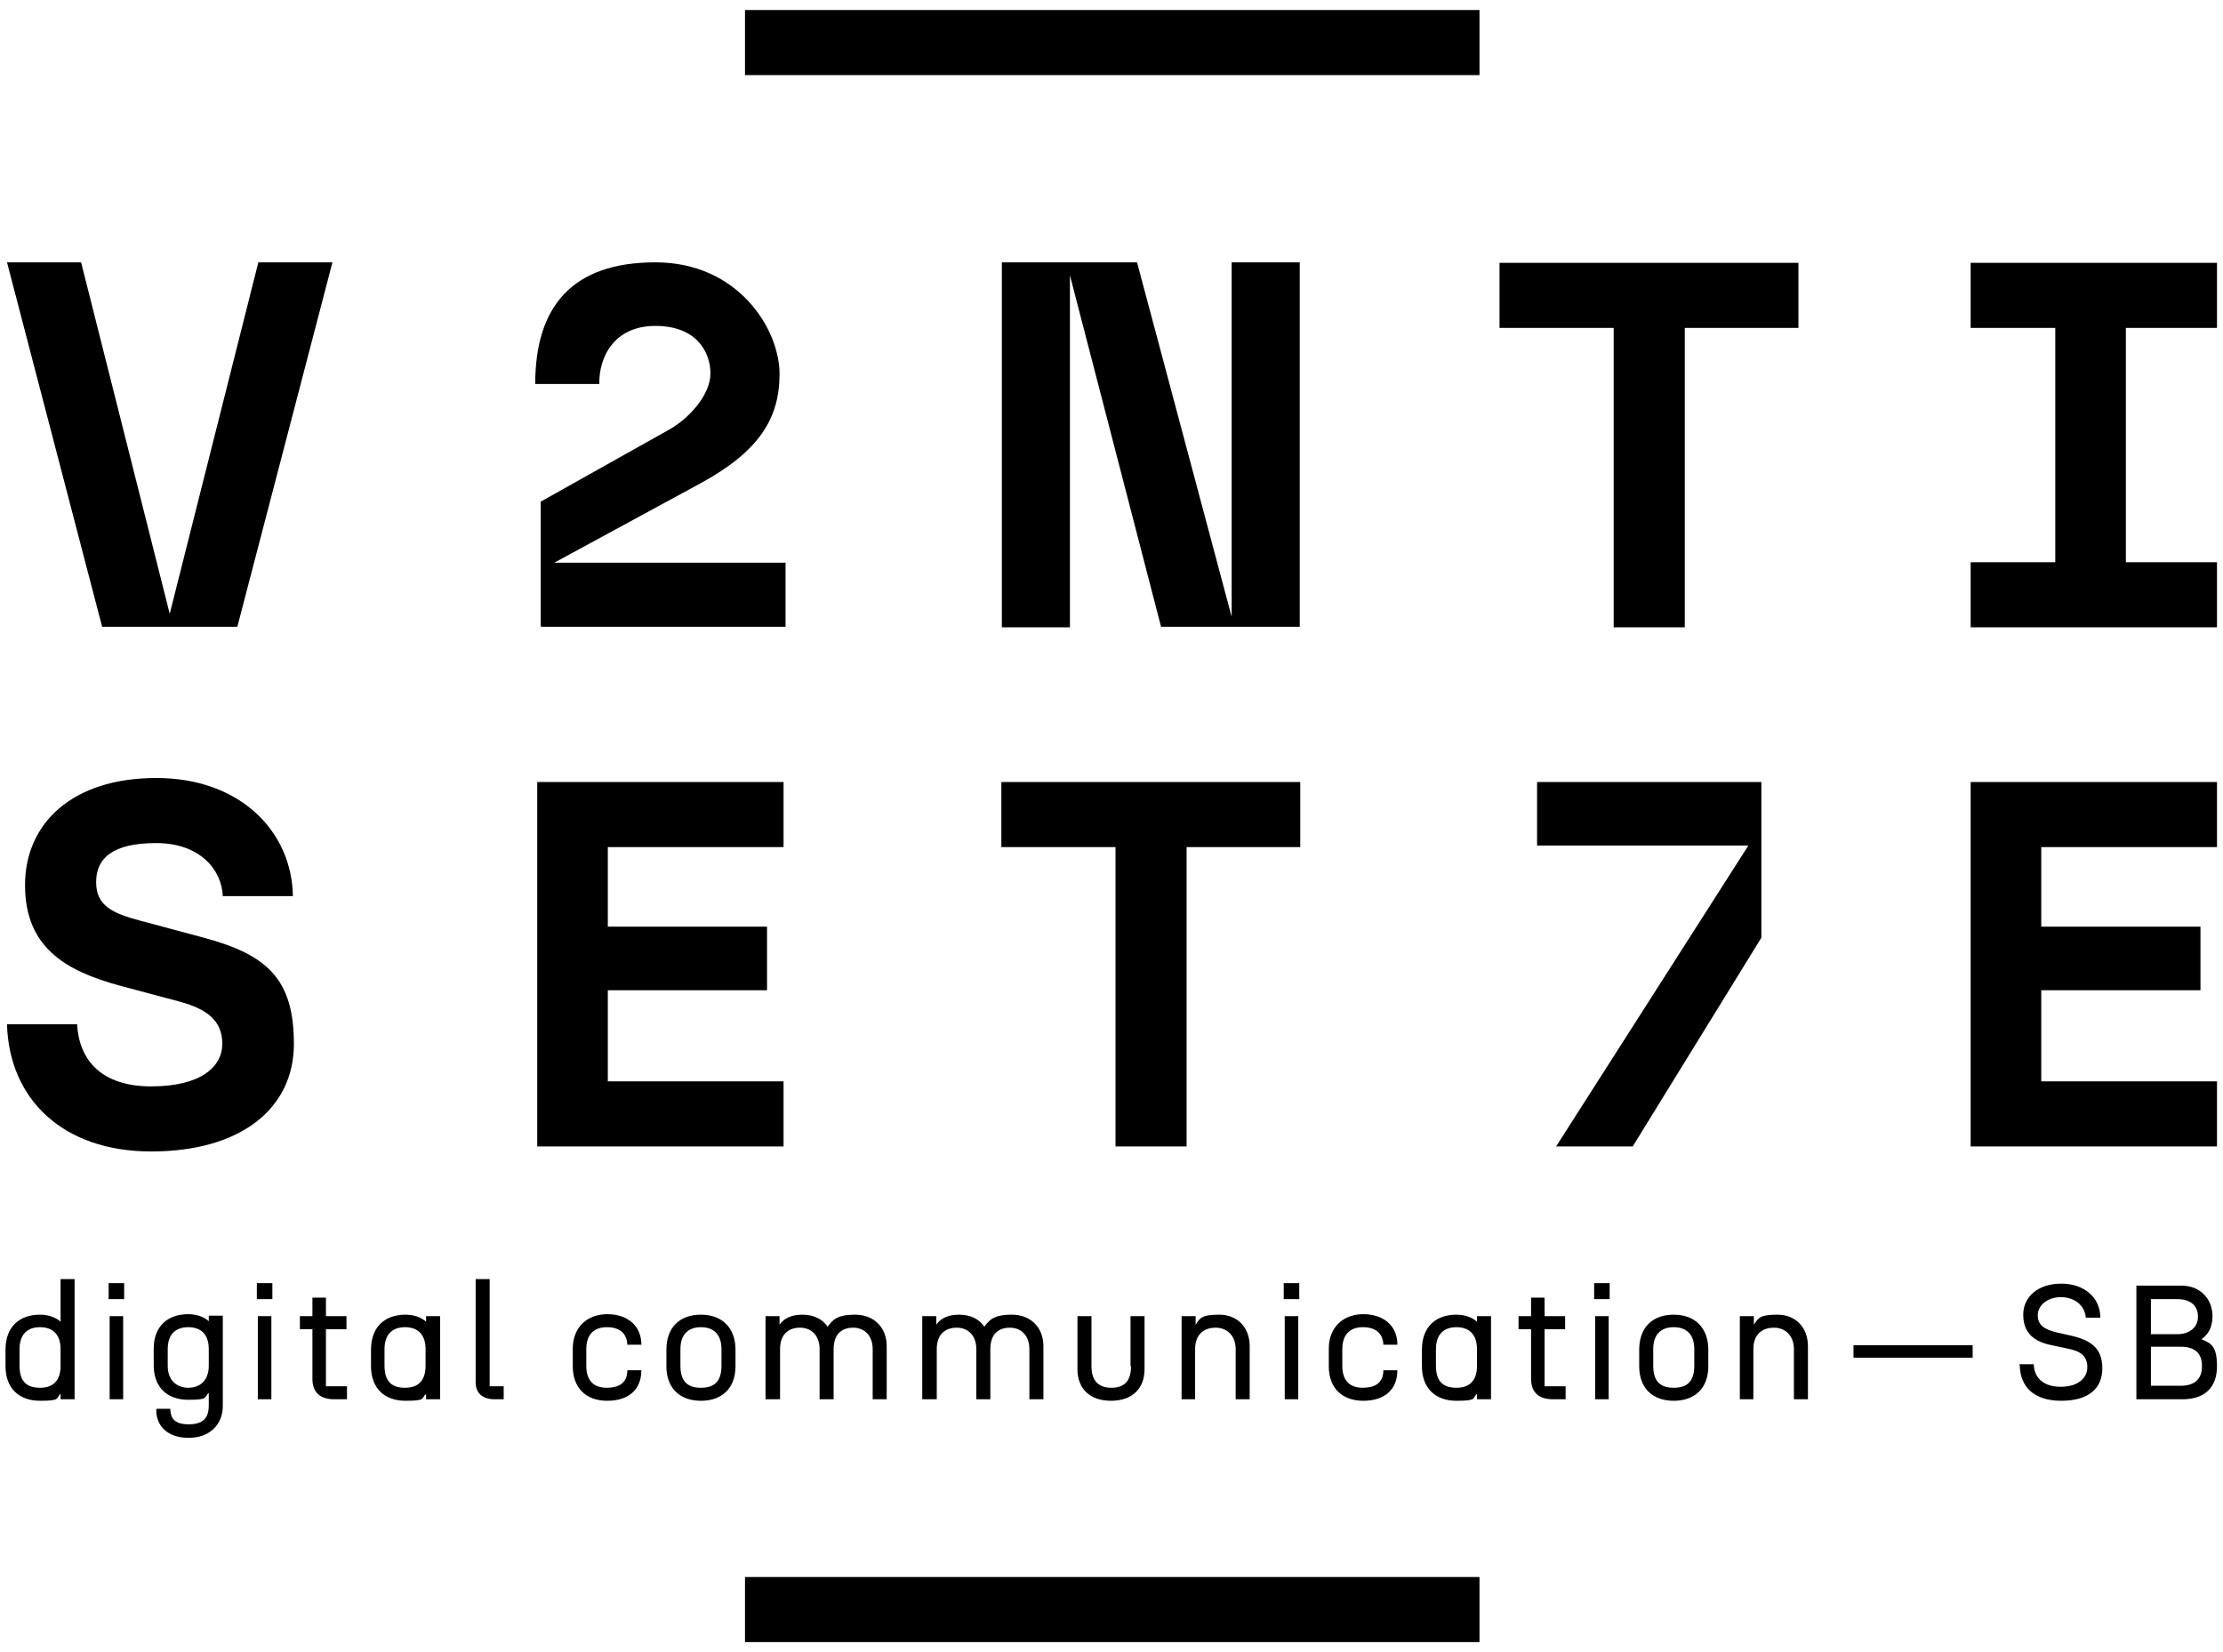 <?xml version="1.0" encoding="UTF-8"?>
<svg id="Livello_1" xmlns="http://www.w3.org/2000/svg" version="1.1" viewBox="0 0 444 330">
  <!-- Generator: Adobe Illustrator 29.2.1, SVG Export Plug-In . SVG Version: 2.1.0 Build 116)  -->
  <path d="M295.5,2v13h-146.7V2h146.7ZM148.8,315v13h146.7v-13h-146.7ZM51.6,52.4l-17.7,70.2L16.2,52.4H1.4l19,72.8h27l19-72.8h-14.8ZM200.1,125.3h13.6V55l18.2,70.2h27.7V52.4h-13.6v70.8l-18.9-70.8h-27v72.8ZM393.6,52.5v13h16.9v46.8h-16.9v13h49.2v-13h-18.2v-46.8h18.2v-13h-49.2ZM1.4,204.6c.4,14.8,11,25.4,28.8,25.4s28.5-8.5,28.5-21.5-5.4-17.8-18-21.2l-12.7-3.4c-5.6-1.5-8.8-3-8.8-7.7s3.2-7.8,12-7.8,13.1,5.4,13.3,10.6h14c-.2-12.9-10.5-23.6-27.3-23.6s-26.2,9.1-26.2,21.4,7.9,17.1,19,20.1l12,3.2c5.4,1.5,8.4,3.8,8.4,8.4s-4.3,8.5-14.2,8.5-14.4-5.2-14.8-12.4H1.4M107.3,229h49.2v-13h-35.1v-18.2h31.8v-12.7h-31.8v-15.9h35.1v-13h-49.2v72.8ZM222.9,229h14.1v-59.8h22.7v-13h-59.7v13h22.8v59.8ZM393.6,156.2v72.8h49.2v-13h-35.1v-18.2h31.8v-12.7h-31.8v-15.9h35.1v-13h-49.2ZM322.4,125.3h14.1v-59.8h22.7v-13h-59.7v13h22.8v59.8ZM1.1,272.9c0,4.4,2.7,6.9,6.9,6.9s3.1-.5,4.1-1.4v1.1h2.8v-24h-2.8v8.5c-1-.9-2.5-1.4-4.1-1.4-4.2,0-6.9,2.5-6.9,7v3.3M8,277.2c-2.4,0-4.1-1-4.1-4.4v-3.3c0-3.1,1.7-4.4,4.1-4.4s4.1,1.3,4.1,4.4v3.3c0,3.4-1.9,4.4-4.1,4.4M21.7,259.5h3.1v-3.2h-3.1v3.2ZM21.9,279.5h2.7v-16.6h-2.7v16.6ZM31.2,281.6c0,3.2,2.2,5.6,6.5,5.6s6.8-2.8,6.8-6.3v-18.1h-2.8v1.1c-1-.9-2.5-1.4-4.1-1.4-4.2,0-6.9,2.5-6.9,6.9v3.3c0,4.4,2.7,6.9,6.9,6.9s3.1-.5,4.1-1.4v2.5c0,2.2-.8,3.8-4,3.8s-3.6-1.5-3.7-3.1h-2.7M37.6,277.2c-2.1,0-4.1-1.3-4.1-4.4v-3.3c0-3.4,2-4.4,4.1-4.4s4.1,1,4.1,4.4v3.3c0,3.1-1.9,4.4-4.1,4.4M51.3,259.5h3.1v-3.2h-3.1v3.2ZM51.5,279.5h2.7v-16.6h-2.7v16.6ZM62.4,275.4c0,2.3,1.1,4.1,4.4,4.1h2.5v-2.6h-4.2v-11.4h4.1v-2.6h-4.1v-3.7h-2.7v3.7h-2.5v2.6h2.5v9.9M74.1,272.9c0,4.4,2.7,6.9,6.9,6.9s3.1-.5,4.1-1.4v1.1h2.8v-16.6h-2.8v1.1c-1-.9-2.5-1.4-4.1-1.4-4.2,0-6.9,2.5-6.9,7v3.3M80.9,277.2c-2.4,0-4.1-1-4.1-4.4v-3.3c0-3.1,1.7-4.4,4.1-4.4s4.1,1.3,4.1,4.4v3.3c0,3.4-1.9,4.4-4.1,4.4M95,276.1c0,2,1.2,3.4,3.8,3.4h1.8v-2.6h-2.8v-21.4h-2.8v20.7M114.4,272.9c0,4.4,2.7,6.9,6.9,6.9s6.8-2.2,6.8-6.1h-2.8c0,2.7-1.9,3.5-4.1,3.5s-4.1-1-4.1-4.4v-3.3c0-3.1,1.7-4.4,4.1-4.4s4,1.1,4.1,3.5h2.8c0-3.9-2.9-6.1-6.8-6.1s-6.9,2.5-6.9,6.9v3.3M140,262.6c-4.2,0-6.9,2.5-6.9,7v3.3c0,4.4,2.7,6.9,6.9,6.9s6.9-2.5,6.9-6.9v-3.3c0-4.4-2.7-7-6.9-7M140,277.2c-2.4,0-4.1-1-4.1-4.4v-3.3c0-3.1,1.7-4.4,4.1-4.4s4.1,1.3,4.1,4.4v3.3c0,3.4-1.7,4.4-4.1,4.4M153,279.5h2.8v-10c0-3.1,1.8-4.3,4-4.3s3.9,1.5,3.9,4.3v10h2.8v-10c0-3.1,1.7-4.3,3.9-4.3s3.9,1.5,3.9,4.3v10h2.8v-10.6c0-3.8-2.6-6.3-6.3-6.3s-4.5,1.1-5.5,2.4c-1-1.5-2.8-2.4-5-2.4s-3.7.7-4.6,2v-1.7h-2.8v16.6ZM184.3,279.5h2.8v-10c0-3.1,1.8-4.3,4-4.3s3.9,1.5,3.9,4.3v10h2.8v-10c0-3.1,1.7-4.3,3.9-4.3s3.9,1.5,3.9,4.3v10h2.8v-10.6c0-3.8-2.6-6.3-6.3-6.3s-4.5,1.1-5.5,2.4c-1-1.5-2.8-2.4-5-2.4s-3.7.7-4.6,2v-1.7h-2.8v16.6ZM225.9,272.9c0,2.8-1.2,4.3-3.9,4.3s-4-1.5-4-4.3v-10h-2.8v10.6c0,3.8,2.4,6.3,6.7,6.3s6.7-2.5,6.7-6.3v-10.6h-2.8v10ZM235.9,279.5h2.8v-10c0-3.1,1.9-4.3,4.1-4.3s4,1.5,4,4.3v10h2.8v-10.6c0-3.8-2.5-6.3-6.1-6.3s-3.8.7-4.7,2v-1.7h-2.8v16.6ZM256.4,259.5h3.1v-3.2h-3.1v3.2ZM256.6,279.5h2.7v-16.6h-2.7v16.6ZM265.4,272.9c0,4.4,2.7,6.9,6.9,6.9s6.8-2.2,6.8-6.1h-2.8c0,2.7-1.9,3.5-4.1,3.5s-4.1-1-4.1-4.4v-3.3c0-3.1,1.7-4.4,4.1-4.4s4,1.1,4.1,3.5h2.8c0-3.9-2.9-6.1-6.8-6.1s-6.9,2.5-6.9,6.9v3.3M284,272.9c0,4.4,2.7,6.9,6.9,6.9s3.1-.5,4.1-1.4v1.1h2.8v-16.6h-2.8v1.1c-1-.9-2.5-1.4-4.1-1.4-4.2,0-6.9,2.5-6.9,7v3.3M290.9,277.2c-2.4,0-4.1-1-4.1-4.4v-3.3c0-3.1,1.7-4.4,4.1-4.4s4.1,1.3,4.1,4.4v3.3c0,3.4-1.9,4.4-4.1,4.4M305.8,275.4c0,2.3,1.1,4.1,4.4,4.1h2.5v-2.6h-4.2v-11.4h4.1v-2.6h-4.1v-3.7h-2.7v3.7h-2.5v2.6h2.5v9.9M318.4,259.5h3.1v-3.2h-3.1v3.2ZM318.6,279.5h2.7v-16.6h-2.7v16.6ZM334.3,262.6c-4.2,0-6.9,2.5-6.9,7v3.3c0,4.4,2.7,6.9,6.9,6.9s6.9-2.5,6.9-6.9v-3.3c0-4.4-2.7-7-6.9-7M334.3,277.2c-2.4,0-4.1-1-4.1-4.4v-3.3c0-3.1,1.7-4.4,4.1-4.4s4.1,1.3,4.1,4.4v3.3c0,3.4-1.7,4.4-4.1,4.4M347.4,279.5h2.8v-10c0-3.1,1.9-4.3,4.1-4.3s4,1.5,4,4.3v10h2.8v-10.6c0-3.8-2.5-6.3-6.1-6.3s-3.8.7-4.7,2v-1.7h-2.8v16.6ZM403.4,272.7c.1,4.3,2.8,7.1,8.3,7.1s8.2-2.5,8.2-6.5-2.3-5.6-6.2-6.5l-3.1-.7c-2.4-.6-3.6-1.5-3.6-3.4s1.9-3.6,4.6-3.6,4.8,1.6,5,4.1h2.9c0-4-3.2-6.8-7.8-6.8s-7.6,2.6-7.6,6.2,2.1,5.4,5.7,6.1l3.3.7c2.5.5,3.8,1.5,3.8,3.7s-1.9,3.9-5.3,3.9-5.3-1.7-5.4-4.5h-2.9M426.7,279.5h9.2c4.5,0,6.9-2.4,6.9-6.6s-1.3-4.6-3.1-5.4c1.3-.9,2.2-2.3,2.2-4.6,0-3.5-2.5-6.1-6.2-6.1h-9v22.7ZM429.6,266.5v-7h5.3c2.6,0,4.1,1.3,4.1,3.5s-1.8,3.5-4.1,3.5h-5.3ZM429.6,276.8v-7.8h5.9c2.8,0,4.3,1.2,4.3,3.9s-1.6,3.9-4.3,3.9h-5.9ZM385.5,271.2h8.5v-2.5h-23.8v2.5h15.4ZM108.1,125.2h48.8v-12.8h-46.2l29.1-15.8c11.8-6.4,15.9-13,15.9-21.9s-8.2-22.3-24.8-22.3-24,8.8-24,24.3h12.8c-.1-5.3,2.9-11.6,11.2-11.6s11,5.3,11,9.5-4.2,9-8.4,11.3l-25.5,14.3v24.8ZM310.8,229h15.3l25.7-41.7v-31.1h-44.8v12.7h42.2l-38.4,60.1Z"/>
</svg>